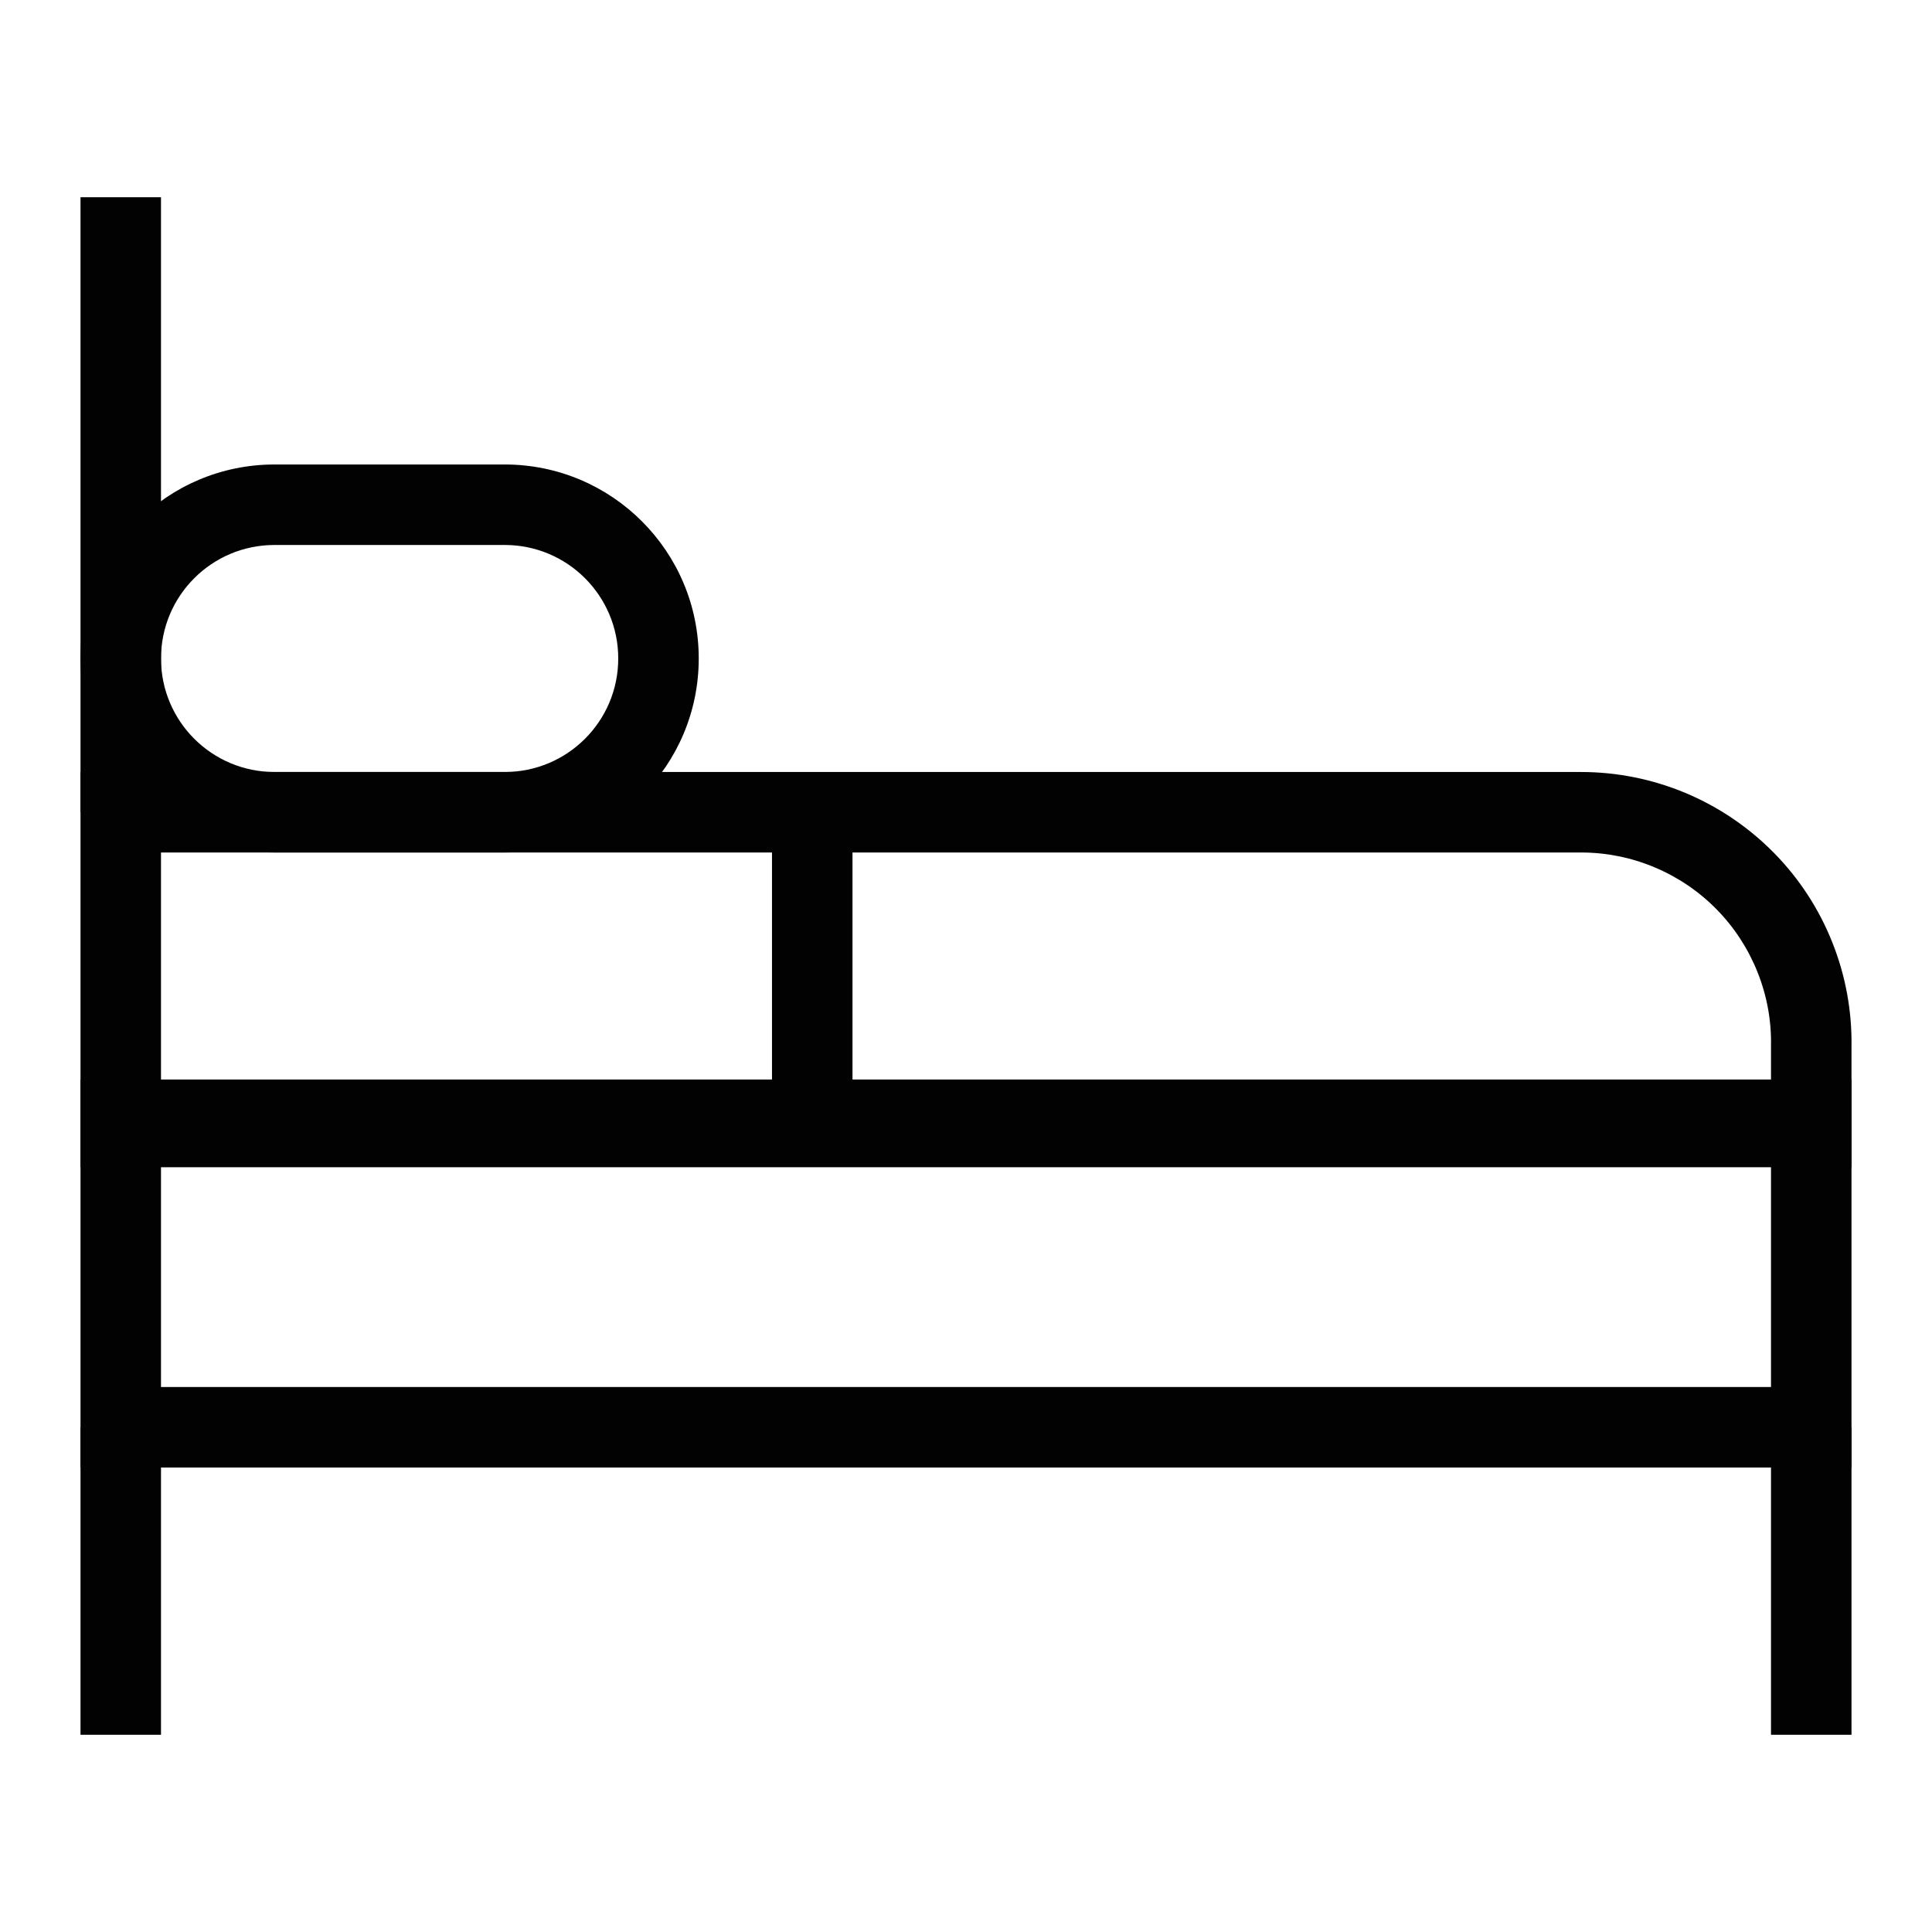 <svg width="24" height="24" viewBox="0 0 24 24" fill="none" xmlns="http://www.w3.org/2000/svg">
<path fill-rule="evenodd" clip-rule="evenodd" d="M1 13.41H23V18.23H1V13.41ZM2 14.41V17.23H22V14.41H2Z" fill="#020202"/>
<path fill-rule="evenodd" clip-rule="evenodd" d="M20.553 10.774C20.264 10.652 19.953 10.59 19.64 10.59H2V13.5H22V12.991C22.006 12.678 21.949 12.367 21.832 12.075C21.716 11.784 21.543 11.519 21.324 11.296C21.104 11.072 20.842 10.895 20.553 10.774ZM19.64 9.59C20.086 9.59 20.528 9.679 20.939 9.851C21.351 10.024 21.724 10.277 22.037 10.595C22.35 10.913 22.596 11.29 22.761 11.705C22.926 12.118 23.007 12.56 23 13.004V14.5H1V9.59H19.64C19.64 9.59 19.64 9.59 19.64 9.59Z" fill="#020202"/>
<path fill-rule="evenodd" clip-rule="evenodd" d="M3.41 6.77C2.631 6.77 2 7.401 2 8.18C2 8.959 2.631 9.59 3.41 9.59H6.27C7.049 9.59 7.68 8.959 7.68 8.18C7.68 7.401 7.049 6.77 6.27 6.77H3.41ZM1 8.18C1 6.849 2.079 5.77 3.41 5.77H6.27C7.601 5.77 8.68 6.849 8.68 8.18C8.68 9.511 7.601 10.59 6.27 10.59H3.41C2.079 10.59 1 9.511 1 8.18Z" fill="#020202"/>
<path fill-rule="evenodd" clip-rule="evenodd" d="M9.59 13.91V10.09H10.59V13.91H9.59Z" fill="#020202"/>
<path fill-rule="evenodd" clip-rule="evenodd" d="M1 10.09V2.45H2V10.09H1Z" fill="#020202"/>
<path fill-rule="evenodd" clip-rule="evenodd" d="M2 17.73V21.55H1V17.73H2Z" fill="#020202"/>
<path fill-rule="evenodd" clip-rule="evenodd" d="M23 17.73V21.55H22V17.73H23Z" fill="#020202"/>
</svg>
